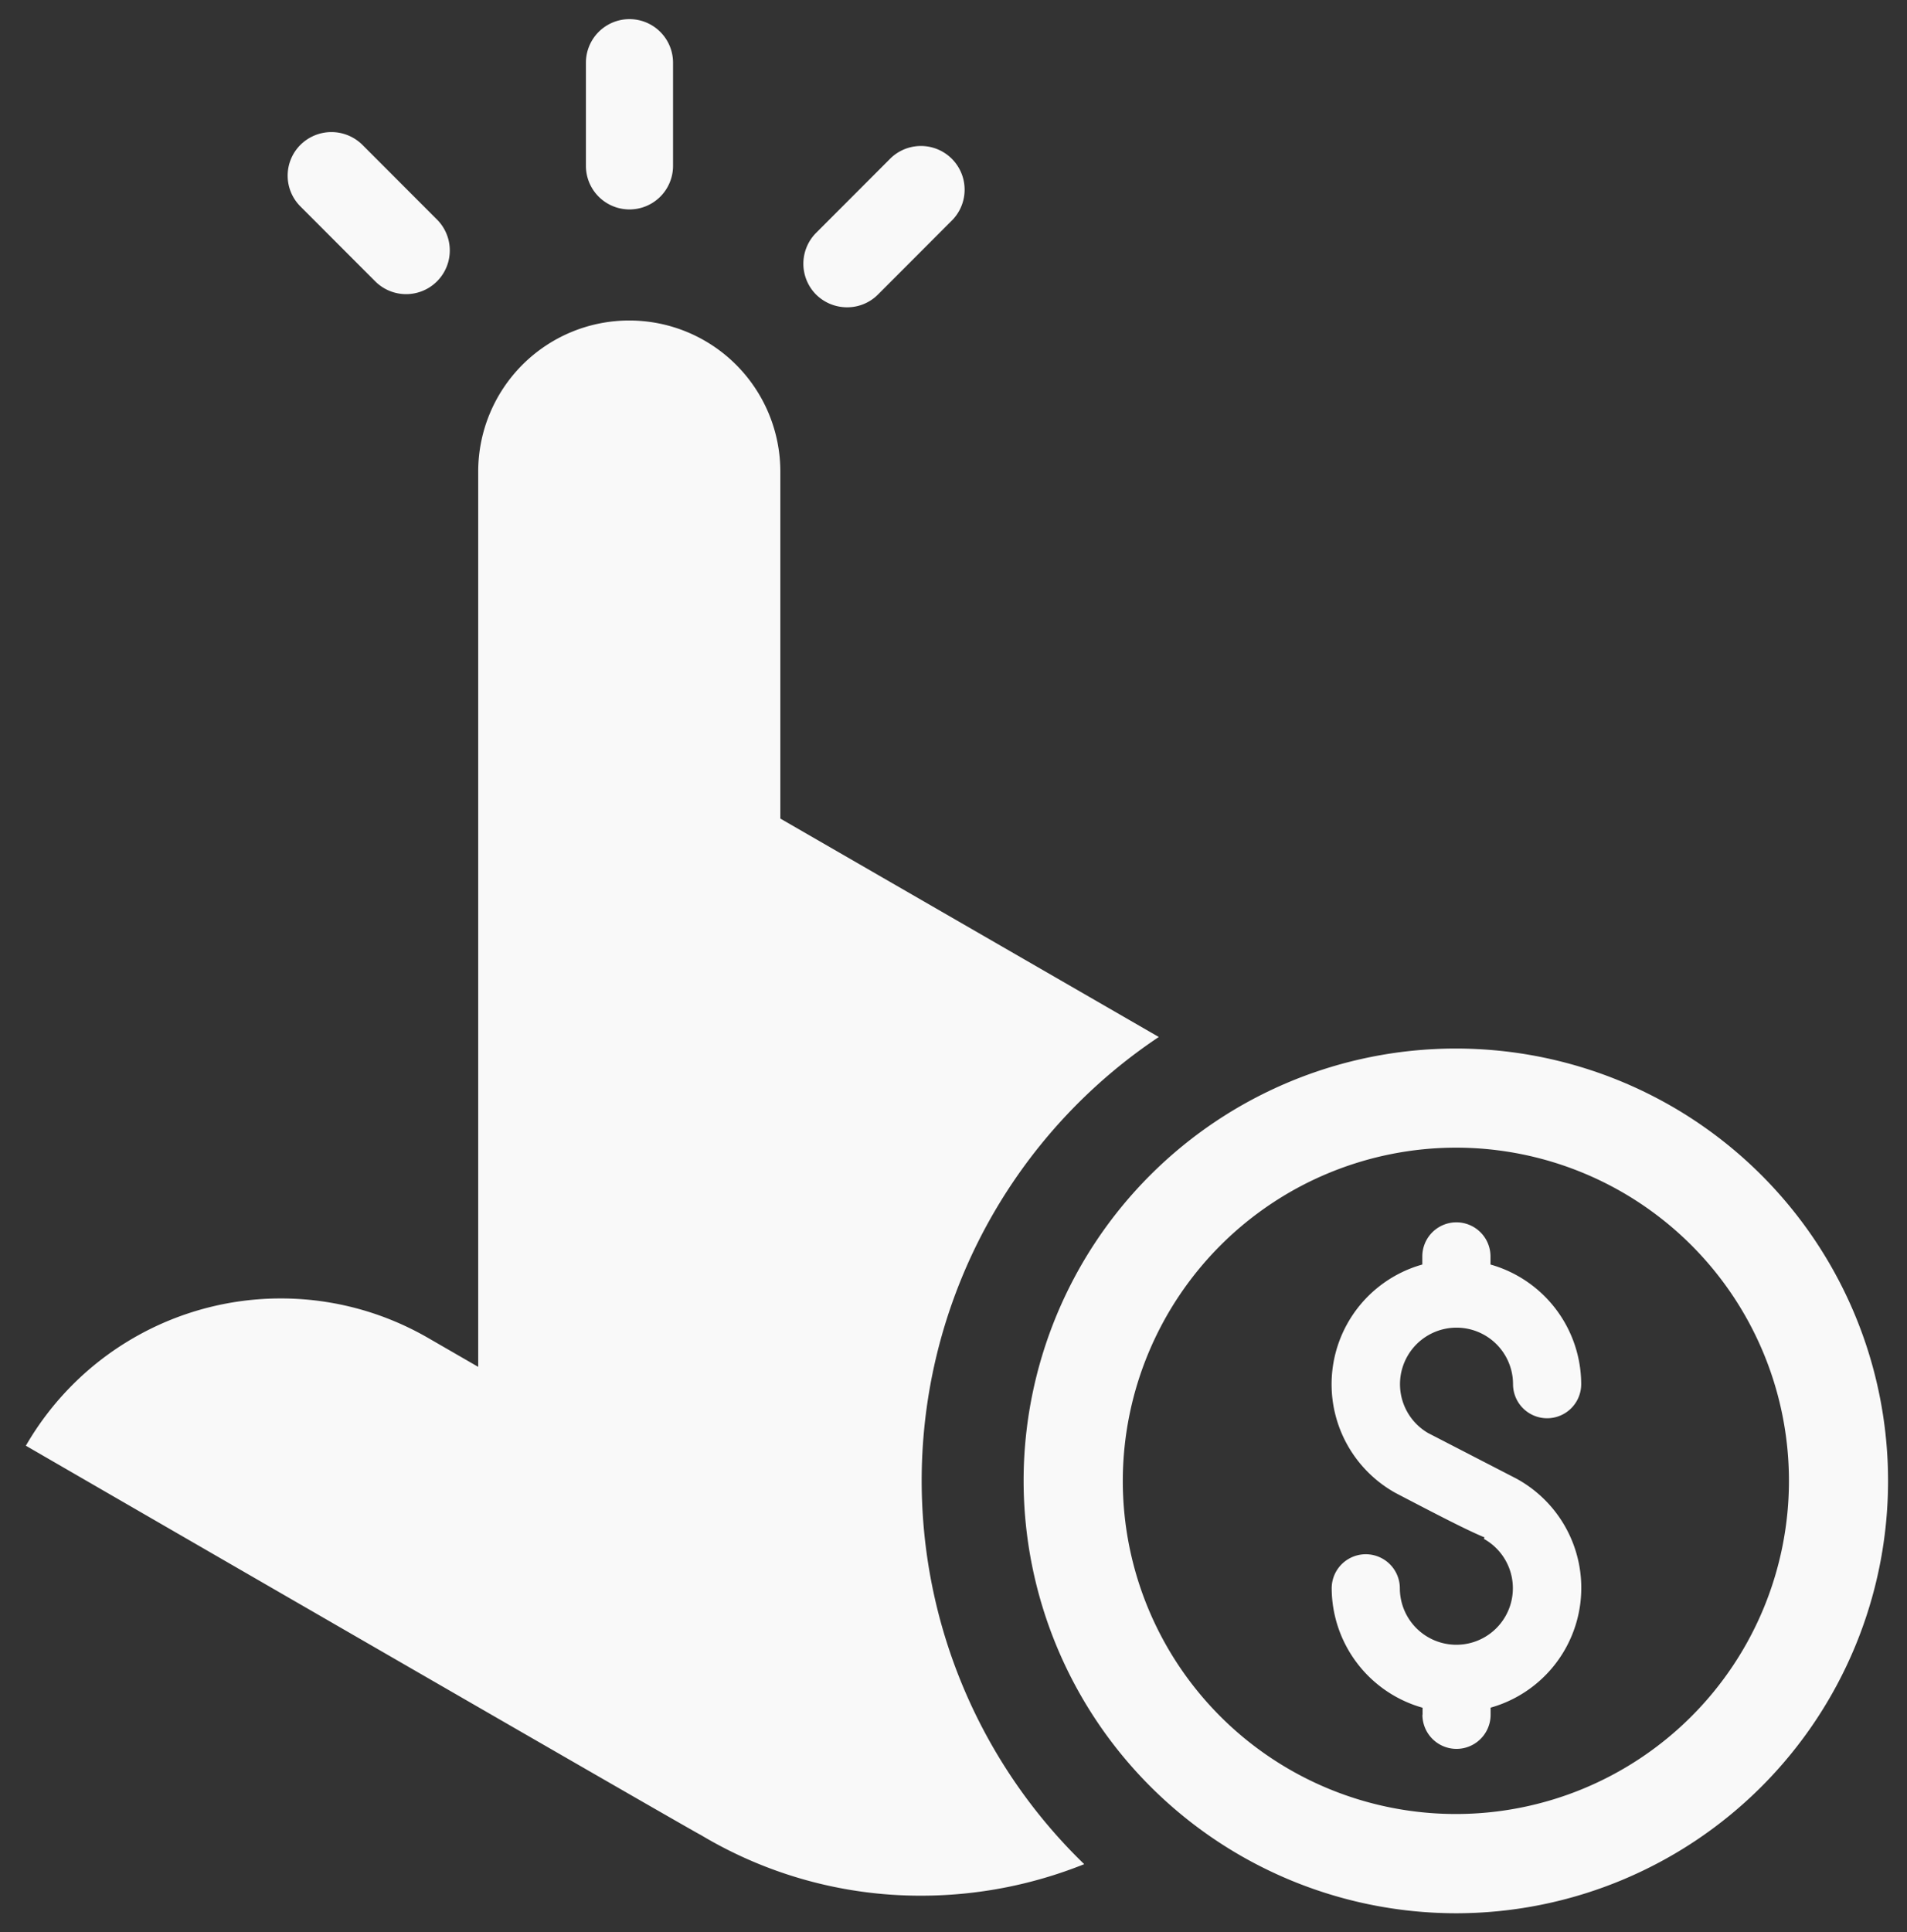 <svg xmlns="http://www.w3.org/2000/svg" width="50.35" height="51" viewBox="0 0 50.35 51">
  <rect x="0" y="0" width="50.35" height="51" fill="#333333" stroke="none"/>
  <path id="Electronic_Bill_Presentment_and_Payments_icn" data-name="Electronic Bill Presentment and Payments icn" d="M22049.342,15729.582a11.412,11.412,0,1,1,11.416,11.415A11.427,11.427,0,0,1,22049.342,15729.582Zm2.619,0a8.794,8.794,0,1,0,8.8-8.793A8.806,8.806,0,0,0,22051.961,15729.582Zm-11.148,9.345c-.012.021-17.8-10.26-17.814-10.271a7.772,7.772,0,0,1,10.621-2.844l1.322.763v-23.63a3.988,3.988,0,0,1,7.977,0v9.158l9.992,5.765a14.084,14.084,0,0,0-1.969,21.833,11.573,11.573,0,0,1-4.307.832A11.287,11.287,0,0,1,22040.813,15738.927Zm19.063-3.167v-.188a3.292,3.292,0,0,1-2.4-3.151.9.9,0,0,1,1.8,0,1.492,1.492,0,1,0,2.217-1.307l.02-.037c-.48-.2-1.213-.58-2.355-1.176a3.282,3.282,0,0,1,.711-6.027v-.214a.9.9,0,0,1,1.8,0v.214a3.29,3.29,0,0,1,2.395,3.157.9.9,0,0,1-1.8,0,1.492,1.492,0,1,0-2.242,1.291l2.326,1.2a3.284,3.284,0,0,1-.676,6.048v.188a.9.9,0,1,1-1.8,0Zm-16.012-37.487a1.154,1.154,0,0,1,0-1.63l1.975-1.977a1.153,1.153,0,0,1,1.629,1.631l-1.973,1.976a1.145,1.145,0,0,1-.814.335A1.162,1.162,0,0,1,22043.863,15698.272Zm-11.641-.35-1.975-1.977a1.148,1.148,0,0,1,0-1.625,1.161,1.161,0,0,1,1.631-.006l1.975,1.977a1.153,1.153,0,0,1-1.631,1.631Zm5.563-3.048v-2.723a1.149,1.149,0,1,1,2.3,0v2.723a1.149,1.149,0,1,1-2.3,0Z" transform="translate(-22022.316 -15690.497)" fill="#f9f9f9" stroke="rgba(0,0,0,0)" stroke-miterlimit="10" stroke-width="1"/>
</svg>
